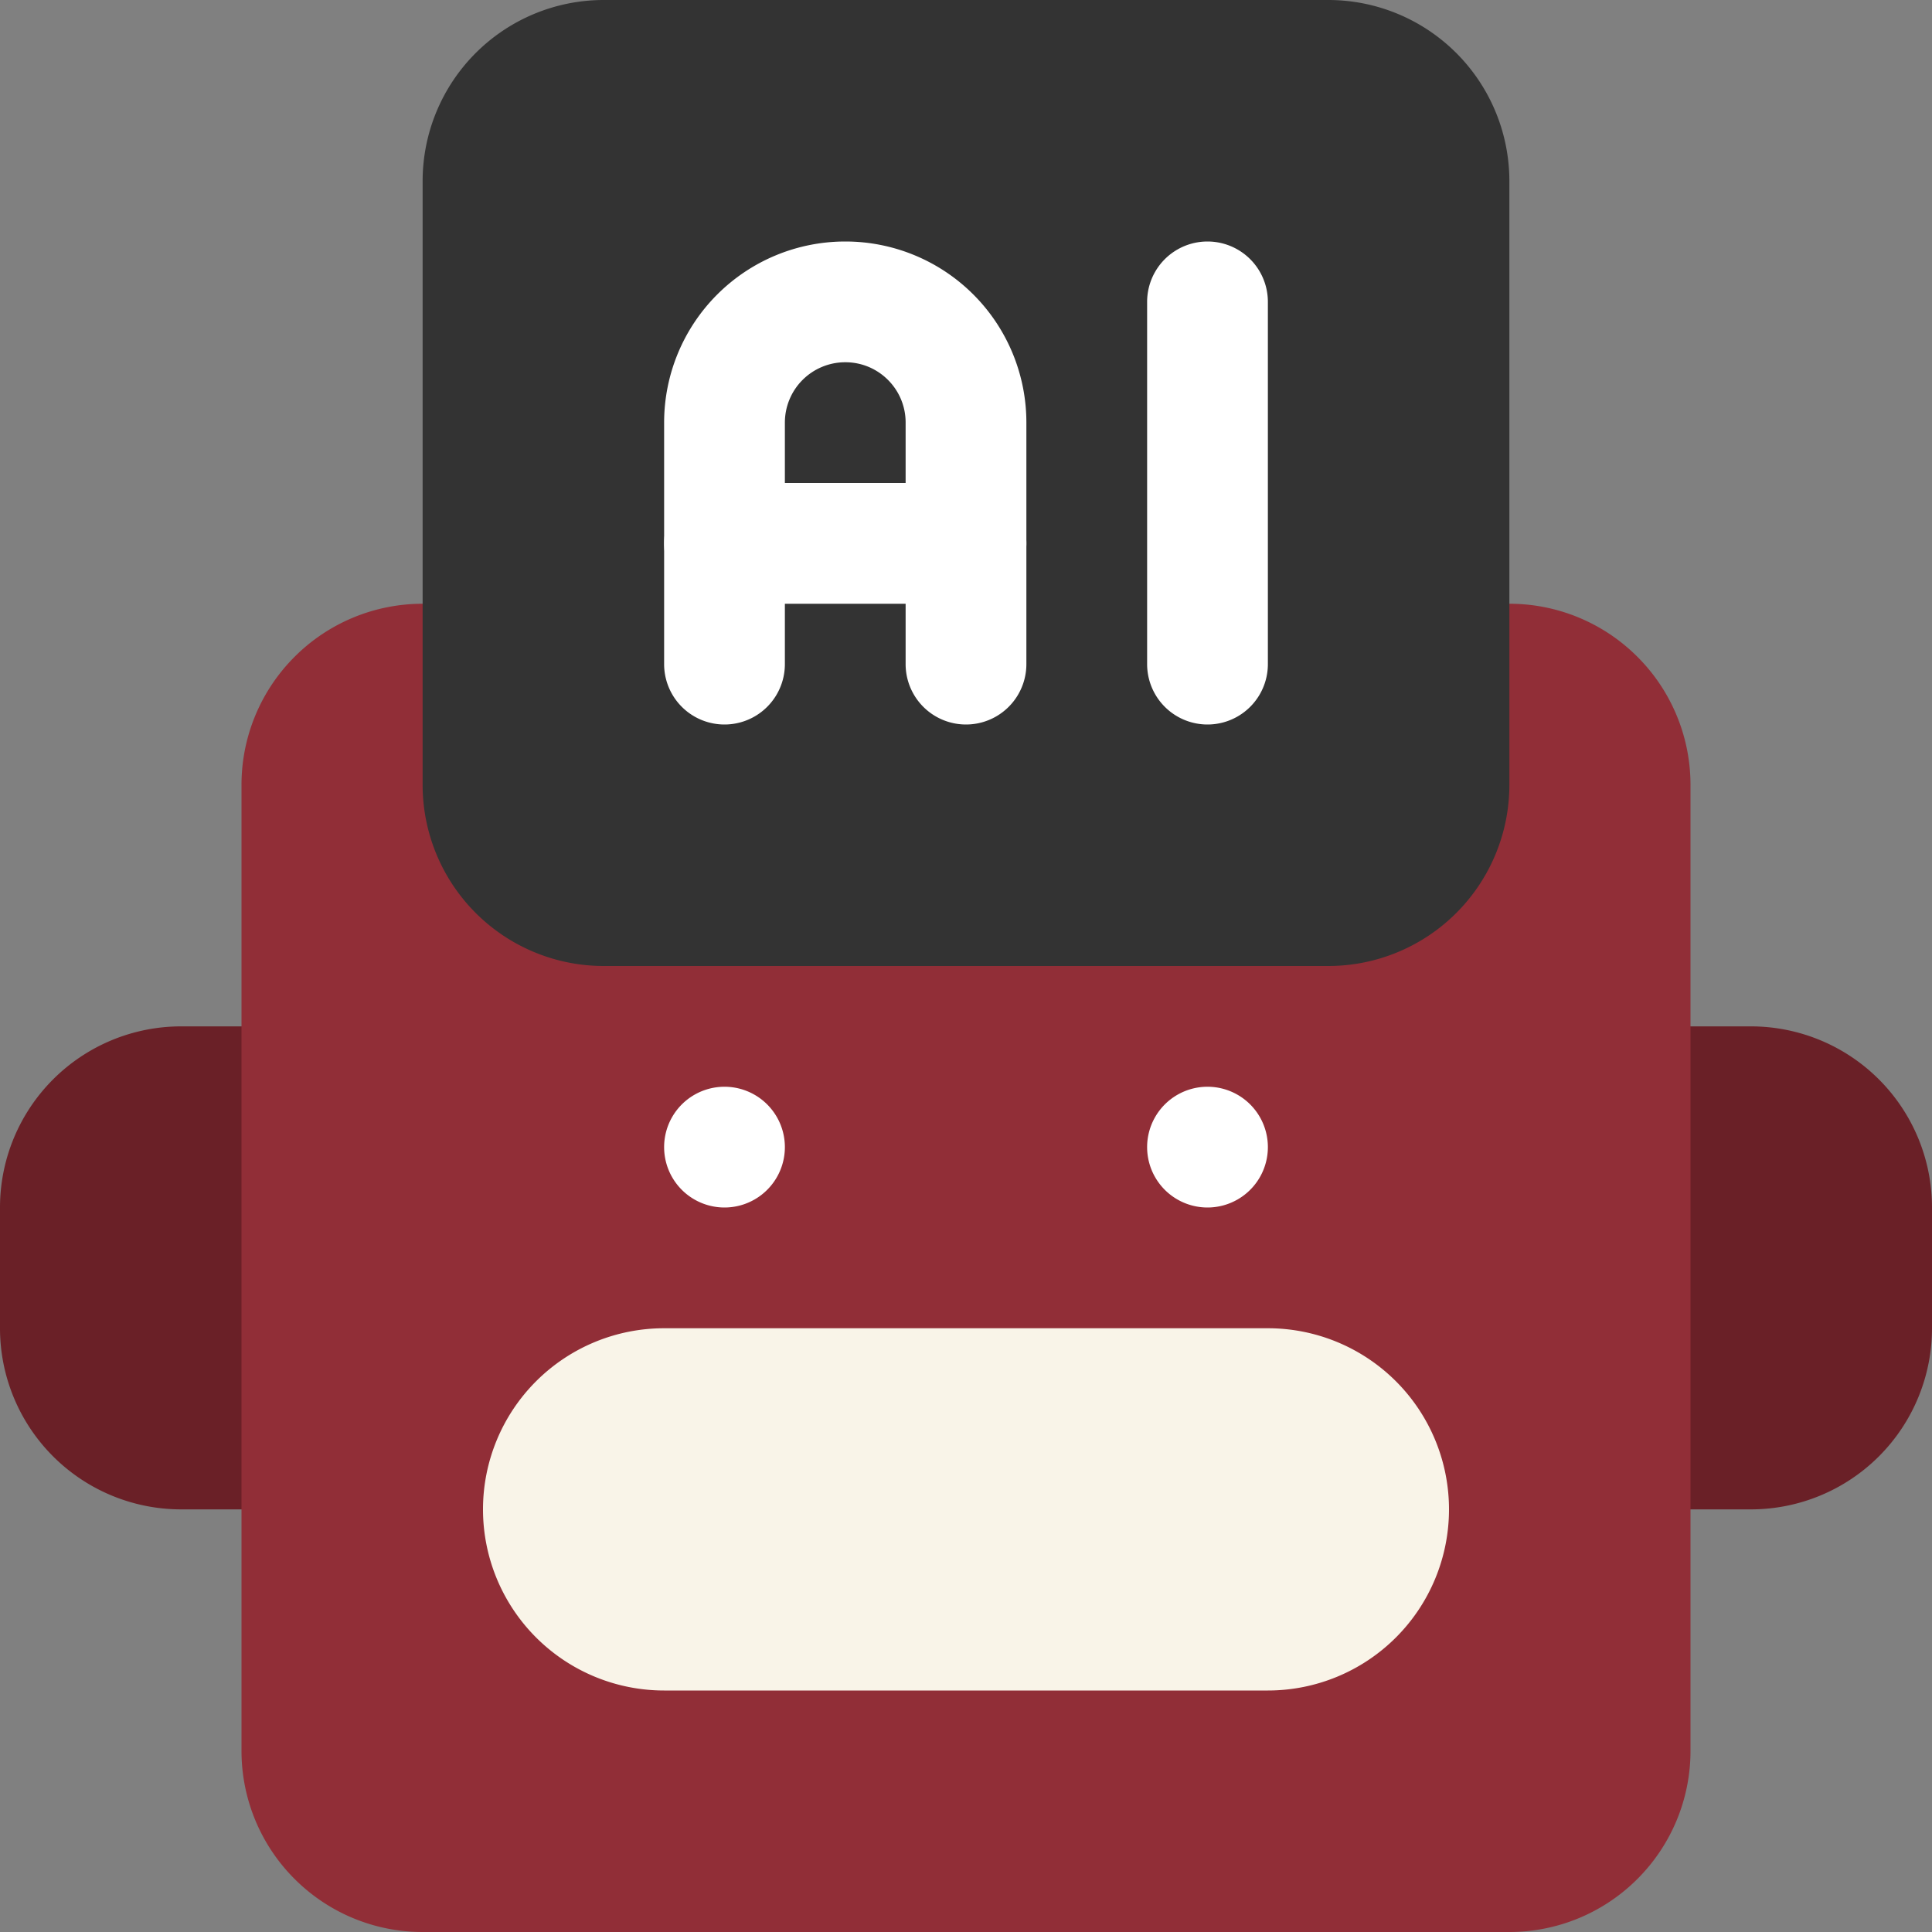 <svg xmlns="http://www.w3.org/2000/svg" width="32" height="32" fill="none"><rect width="100%" height="100%" fill="#808080" stroke="none"/><g clip-path="url(#a)"><path fill="#6A2027" fill-rule="evenodd" d="M0 20v2a3 3 0 0 0 3 3h2a1 1 0 0 0 1-1v-6a1 1 0 0 0-1-1H3a3 3 0 0 0-3 3Zm32 0a3 3 0 0 0-3-3h-2a1 1 0 0 0-1 1v6a1 1 0 0 0 1 1h2a3 3 0 0 0 3-3v-2Z" clip-rule="evenodd"/><path fill="#912E37" fill-rule="evenodd" d="M24 10a1 1 0 0 0-1 1v2a1 1 0 0 1-1 1H10a1 1 0 0 1-1-1v-2a1 1 0 0 0-1-1H7c-.796 0-1.559.316-2.121.879A2.996 2.996 0 0 0 4 13v16c0 .796.316 1.559.879 2.121A2.996 2.996 0 0 0 7 32h18c.796 0 1.559-.316 2.121-.879A2.996 2.996 0 0 0 28 29V13c0-.796-.316-1.559-.879-2.121A2.996 2.996 0 0 0 25 10h-1Z" clip-rule="evenodd"/><path fill="#333" fill-rule="evenodd" d="M25 3a3 3 0 0 0-3-3H10a3 3 0 0 0-3 3v10a3 3 0 0 0 3 3h12a3 3 0 0 0 3-3V3Z" clip-rule="evenodd"/><path fill="#fff" fill-rule="evenodd" d="M13 11V7a1 1 0 0 1 1-1h.002c.551 0 .998.447.998.998V11a1 1 0 0 0 2 0V6.998A2.998 2.998 0 0 0 14.002 4H14a3 3 0 0 0-3 3v4a1 1 0 0 0 2 0Z" clip-rule="evenodd"/><path fill="#fff" fill-rule="evenodd" d="M12 10h4a1 1 0 0 0 0-2h-4a1 1 0 0 0 0 2Zm7-5v6a1 1 0 0 0 2 0V5a1 1 0 0 0-2 0Z" clip-rule="evenodd"/><path fill="#F9F4E8" fill-rule="evenodd" d="M24 25a3 3 0 0 0-3-3H11a3 3 0 1 0 0 6h10a3 3 0 0 0 3-3Z" clip-rule="evenodd"/><path fill="#fff" d="M12 20a1 1 0 1 0 0-2 1 1 0 0 0 0 2Zm8 0a1 1 0 1 0 0-2 1 1 0 0 0 0 2Z"/></g><defs><clipPath id="a"><path fill="#fff" d="M0 0h32v32H0z"/></clipPath></defs></svg>